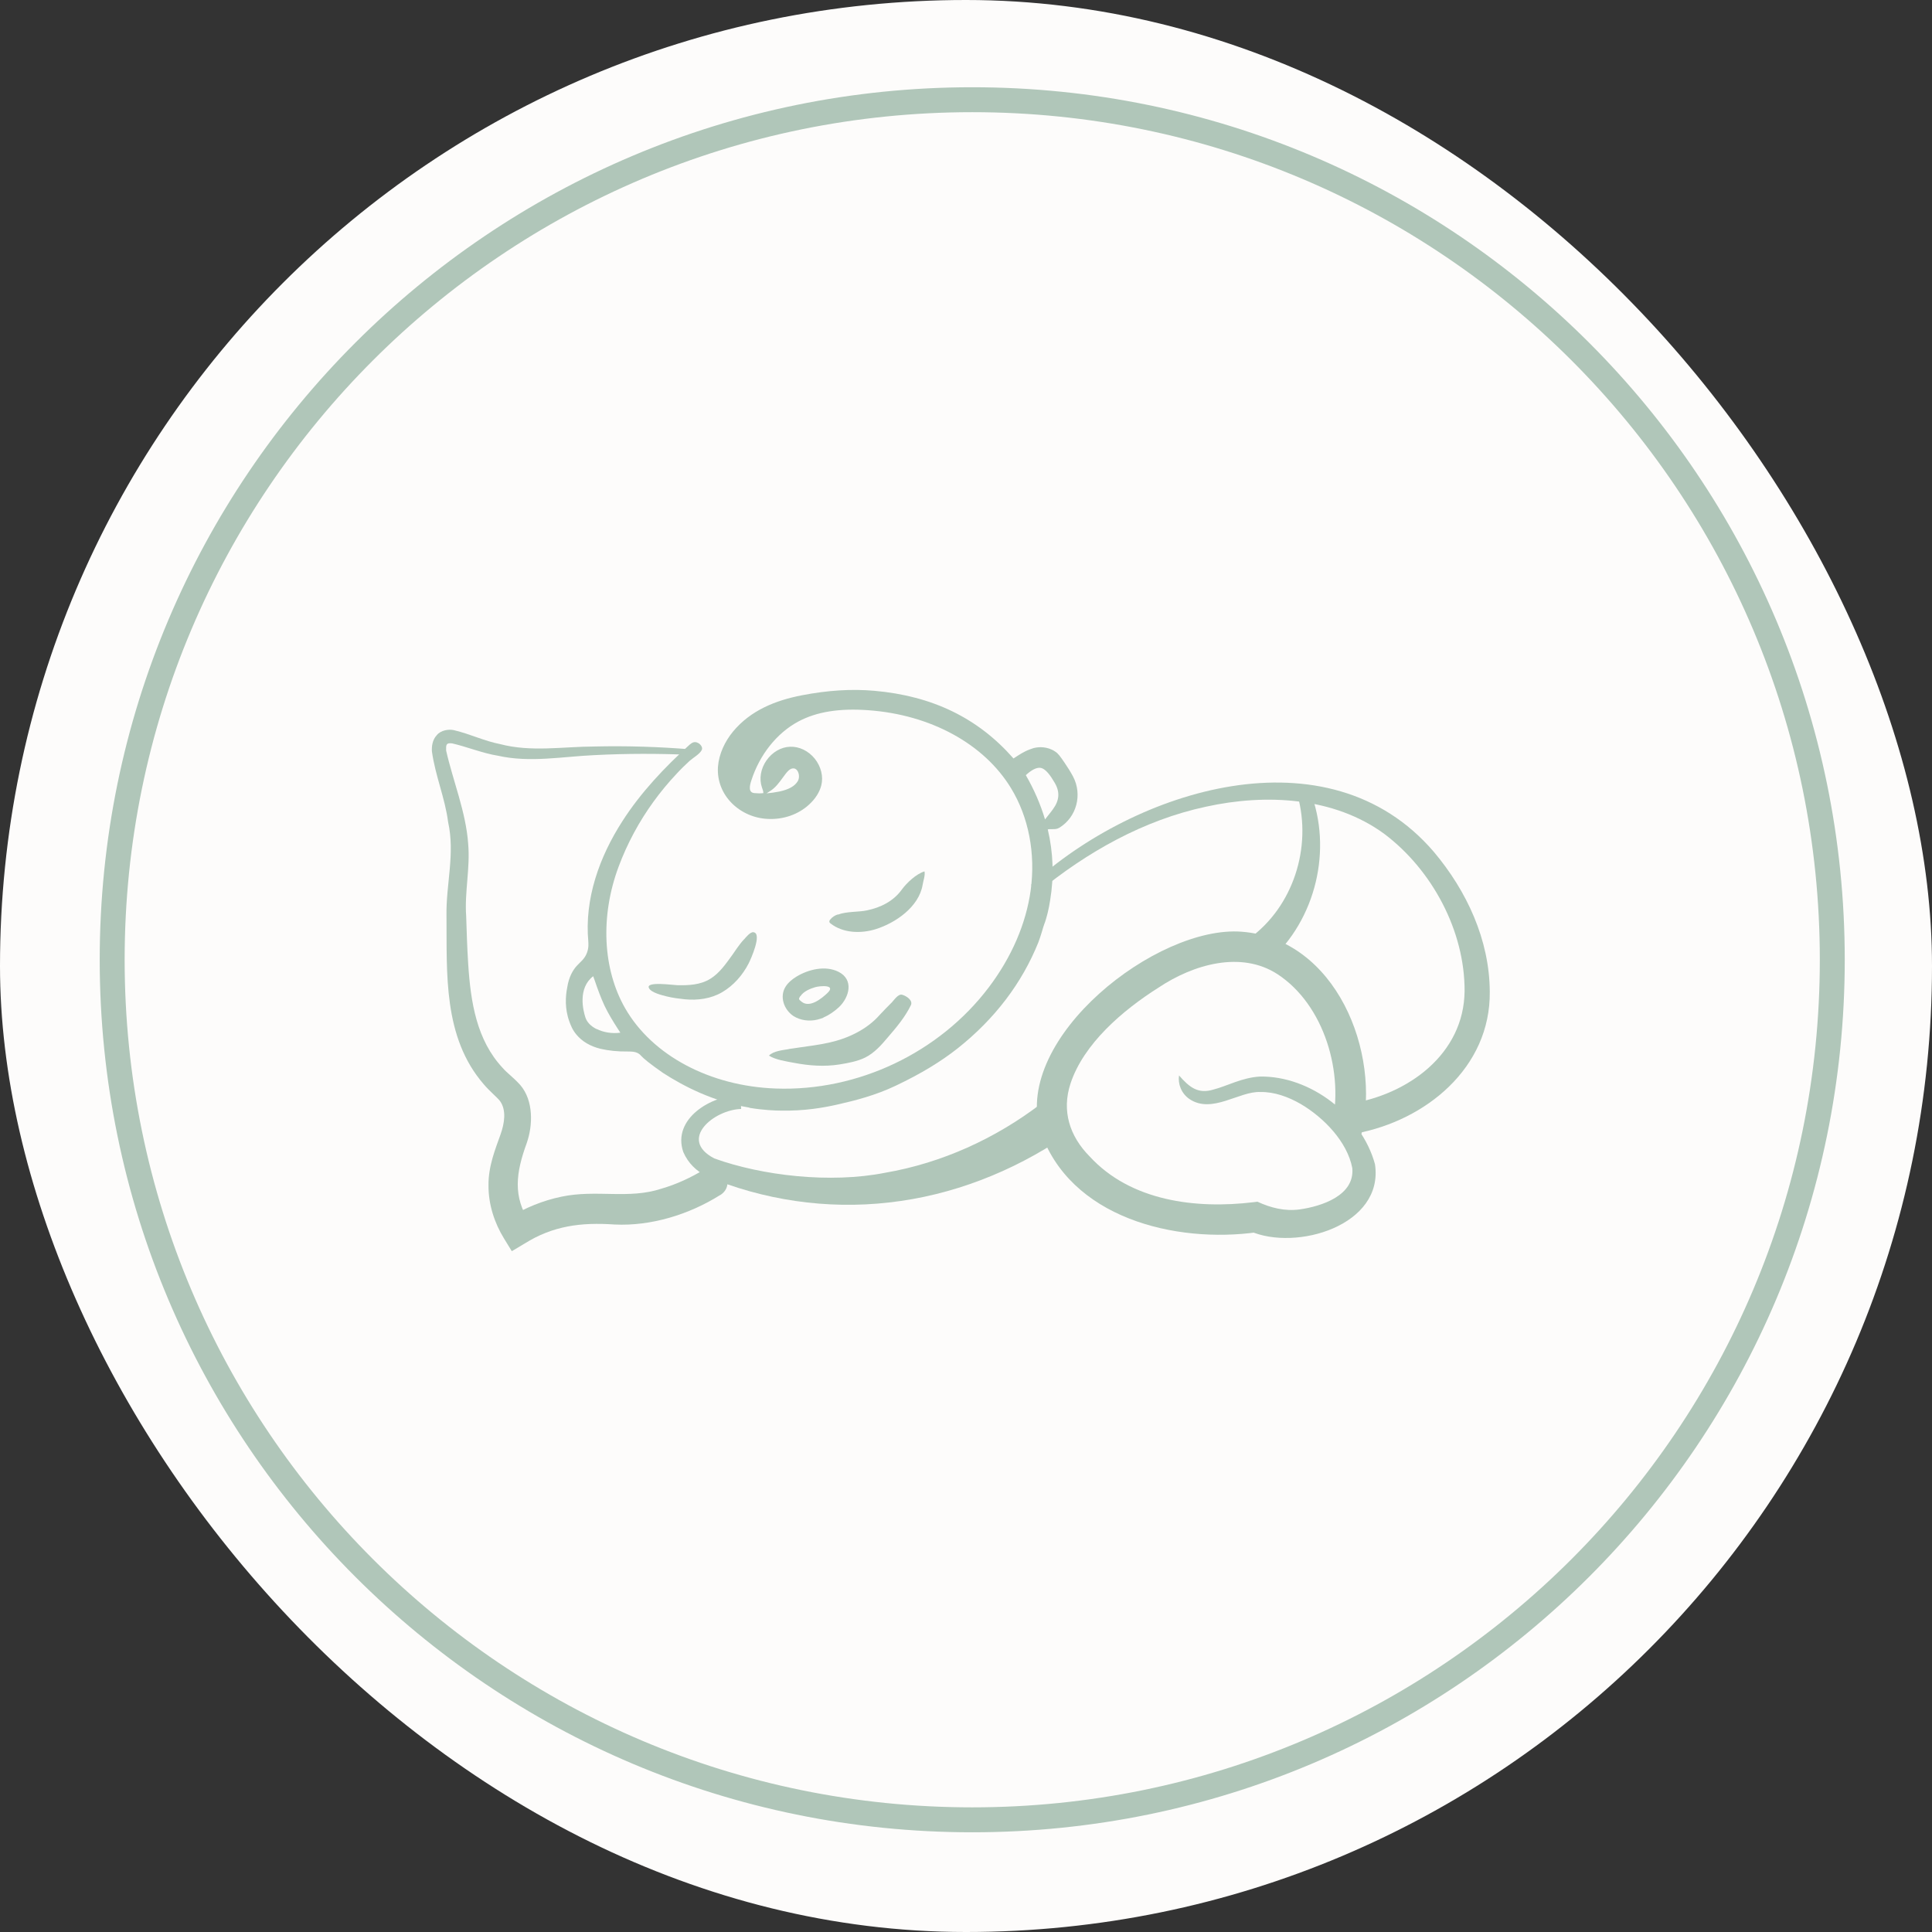 <svg xmlns="http://www.w3.org/2000/svg" width="155" height="155" viewBox="0 0 155 155" fill="none"><rect x="0" y="0" width="155" height="155" fill="#333333" stroke="none"/><rect width="155" height="155" rx="77.5" fill="#FDFCFB"></rect><path d="M60.14 88.88C61.27 89.07 62.29 89.1 62.55 89.1C64.55 89.15 66.14 88.85 67.16 88.62C68.58 88.3 70.24 87.88 71.87 87.1C73.89 86.14 75.47 85.18 76.84 84.1C79.81 81.74 81.99 78.88 83.31 75.59C83.42 75.31 83.5 75.03 83.59 74.75C83.75 74.18 83.82 74.05 83.85 73.95C83.97 73.58 84.13 73.02 84.25 72.23C84.57 70.3 84.5 68.4 84.06 66.54L84.2 66.52C84.3 66.52 84.38 66.52 84.44 66.52C84.63 66.52 84.81 66.52 85 66.4C86.38 65.55 86.85 63.75 86.09 62.3C85.91 61.96 85.63 61.51 85.4 61.18C85.07 60.7 84.9 60.45 84.66 60.3C84.01 59.85 83.28 59.95 83.16 59.97C82.95 60 82.81 60.05 82.6 60.13C82.14 60.3 81.77 60.55 81.31 60.85C78.46 57.6 74.8 55.83 70.14 55.42C68.31 55.26 66.42 55.38 64.34 55.78C62.22 56.19 60.22 56.99 58.81 58.69C58.15 59.49 57.68 60.49 57.6 61.52C57.45 63.83 59.39 65.61 61.61 65.7C62.86 65.76 64.05 65.34 64.91 64.55C65.42 64.08 65.75 63.56 65.89 63.01C66.07 62.3 65.87 61.5 65.37 60.87C64.86 60.24 64.12 59.88 63.39 59.91C62.66 59.93 61.95 60.35 61.49 61.01C61.03 61.67 60.89 62.48 61.13 63.18C61.18 63.33 61.25 63.48 61.24 63.63C61.01 63.66 60.77 63.65 60.54 63.63C60.47 63.63 60.39 63.61 60.32 63.57C60.22 63.51 60.17 63.39 60.16 63.28C60.14 63.08 60.21 62.83 60.27 62.64C60.94 60.54 62.33 58.81 64.04 57.89C65.51 57.1 67.35 56.81 69.67 56.98C74.67 57.34 78.95 59.68 81.11 63.23C82.53 65.56 83.09 68.47 82.69 71.42C82.32 74.1 81.16 76.79 79.33 79.21C75.36 84.46 68.82 87.57 62.24 87.33C56.96 87.14 52.33 84.68 50.16 80.9C48.35 77.75 48.15 73.5 49.63 69.53C50.32 67.68 51.26 65.93 52.42 64.33C52.99 63.54 53.62 62.78 54.29 62.07C54.62 61.71 54.97 61.37 55.33 61.04C55.6 60.8 56.15 60.49 56.3 60.17C56.41 59.96 56.18 59.68 55.99 59.6C55.74 59.47 55.54 59.56 55.33 59.74C53.31 61.57 51.41 63.58 49.94 65.87C48.09 68.74 46.88 72.11 47.2 75.55C47.2 75.66 47.25 76.02 47.09 76.44C46.9 76.95 46.56 77.17 46.26 77.5C45.98 77.82 45.64 78.34 45.5 79.26C45.37 79.93 45.3 80.92 45.68 81.96C45.79 82.25 45.92 82.62 46.25 83.01C46.7 83.55 47.35 83.94 48.17 84.14C48.81 84.29 49.53 84.37 50.39 84.36C50.71 84.36 50.94 84.38 51.13 84.47C51.3 84.55 51.4 84.66 51.43 84.7C51.63 84.92 52.09 85.31 53.18 86.07C54.8 87.12 57.22 88.39 60.12 88.86V88.88H60.14ZM61.81 63.45C62.21 63.19 62.51 62.79 62.77 62.43C63.17 61.87 63.39 61.61 63.7 61.65C63.86 61.67 63.96 61.8 64.01 61.9C64.13 62.13 64.13 62.45 64.01 62.66C63.78 63.06 63.29 63.34 62.54 63.5C62.2 63.57 61.84 63.62 61.5 63.65L61.82 63.44L61.81 63.45ZM47.84 82.55C47.39 82.32 47.09 82 46.97 81.64C46.78 81.07 46.34 79.28 47.59 78.32C47.63 78.44 47.68 78.56 47.72 78.68C47.95 79.35 48.2 80.05 48.51 80.71C48.82 81.35 49.18 81.94 49.58 82.56C49.64 82.66 49.7 82.75 49.77 82.85C49.11 82.94 48.42 82.83 47.86 82.55H47.84ZM84.47 64.93C84.35 65.1 84.22 65.26 84.06 65.46L83.84 65.74C83.48 64.54 82.97 63.35 82.3 62.19C82.75 61.77 83.15 61.57 83.45 61.6C83.89 61.65 84.28 62.23 84.61 62.79C85.05 63.53 85 64.21 84.47 64.93Z" fill="#B0C6B9"></path><path d="M63.279 84.17C62.789 84.25 62.05 84.32 61.69 84.69C62.23 85.03 63.069 85.15 63.709 85.27C64.909 85.5 66.129 85.59 67.34 85.4C68.019 85.29 68.799 85.15 69.419 84.84C70.159 84.47 70.719 83.83 71.24 83.21C71.93 82.41 72.62 81.59 73.079 80.64C73.26 80.26 72.719 79.9 72.389 79.81C72.07 79.71 71.749 80.21 71.559 80.41C71.24 80.73 70.9 81.07 70.579 81.42C69.549 82.6 68.01 83.32 66.499 83.65C65.689 83.83 64.87 83.93 64.04 84.05C63.809 84.09 63.55 84.12 63.279 84.16V84.17Z" fill="#B0C6B9"></path><path d="M66.06 81.63C66.52 81.44 66.94 81.14 67.31 80.8C68.14 80.01 68.53 78.59 67.26 77.96C66.21 77.44 64.86 77.77 63.9 78.35C63.56 78.56 63.24 78.82 63.03 79.15C62.52 79.95 62.89 81 63.65 81.51C64.21 81.87 64.94 81.96 65.58 81.8C65.74 81.76 65.9 81.71 66.06 81.65V81.63ZM64.22 79.92C64.46 79.54 64.99 79.32 65.4 79.2C65.78 79.09 67.12 78.97 66.38 79.67C65.93 80.1 64.98 80.88 64.33 80.38C64.05 80.16 64.06 80.15 64.21 79.91L64.22 79.92Z" fill="#B0C6B9"></path><path d="M67.22 73.38C67.92 73.11 68.9 73.18 69.54 73.04C70.65 72.81 71.67 72.31 72.35 71.37C72.73 70.84 73.52 70.1 74.17 69.91C74.24 70.24 74.07 70.65 74.02 70.99C73.72 72.76 71.85 74.05 70.24 74.55C69.07 74.91 67.65 74.87 66.65 74.1C66.6 74.07 66.55 74.02 66.54 73.96C66.52 73.89 66.57 73.81 66.62 73.76C66.77 73.57 66.98 73.44 67.22 73.36V73.38Z" fill="#B0C6B9"></path><path d="M59.7 75.36C59.849 75.19 60.19 74.76 60.44 74.79C61.19 74.86 60.209 77.01 60.059 77.3C59.58 78.23 58.849 79.07 57.94 79.6C57.039 80.13 55.969 80.27 54.94 80.17C54.469 80.12 53.969 80.06 53.489 79.94C53.13 79.85 52.249 79.64 52.069 79.28C51.749 78.7 54.05 79.04 54.34 79.04C55.239 79.06 56.19 79.02 56.98 78.53C57.719 78.08 58.23 77.33 58.739 76.63C58.959 76.32 59.309 75.77 59.7 75.35V75.36Z" fill="#B0C6B9"></path><path d="M59.451 88.97C57.291 89.03 54.371 91.41 57.311 92.94C61.131 94.32 66.611 94.96 71.001 94.09C75.561 93.31 79.891 91.33 83.531 88.54L85.421 91.17C81.211 94.02 76.361 95.91 71.341 96.47C66.321 97.05 61.211 96.28 56.631 94.35C55.881 93.93 55.221 93.35 54.821 92.43C53.891 89.75 57.101 87.84 59.401 87.88L59.461 88.97H59.451Z" fill="#B0C6B9"></path><path d="M106.821 90.47C107.871 86.12 106.251 80.61 102.481 78.15C99.561 76.26 95.741 77.37 92.951 79.23C90.061 81.06 86.941 83.73 85.881 86.94C85.171 89.12 85.801 91.14 87.421 92.78C90.711 96.36 95.931 97.01 100.561 96.45L100.881 96.41C101.941 96.9 103.071 97.19 104.261 97.03C106.051 96.78 108.701 95.9 108.491 93.71C108.091 91.61 106.211 89.66 104.351 88.57C103.351 87.99 102.221 87.59 101.131 87.61C99.431 87.52 97.241 89.4 95.421 88.17C94.771 87.72 94.491 86.96 94.591 86.28C95.431 87.24 96.121 87.79 97.361 87.41C98.451 87.13 99.641 86.45 101.081 86.37C105.131 86.3 109.241 89.47 110.311 93.4C111.051 98.32 103.981 100.41 100.281 98.77L100.911 98.85C94.301 99.79 85.781 97.72 83.441 90.66C81.321 83.24 92.811 74.22 99.621 74.75C107.161 75.33 110.831 84.39 109.221 91.01L106.861 90.47H106.841H106.821Z" fill="#B0C6B9"></path><path d="M82.731 70.98C91.071 63.35 106.521 58.41 115.031 68.34C117.671 71.47 119.501 75.4 119.521 79.56C119.591 85.68 114.361 89.91 108.761 90.94L108.301 88.55C112.981 87.81 117.451 84.56 117.501 79.51C117.521 74.69 114.901 69.8 111.071 66.91C107.031 63.94 101.561 63.66 96.751 64.72C91.781 65.78 87.201 68.35 83.251 71.6L82.721 70.99L82.731 70.98Z" fill="#B0C6B9"></path><path d="M100.24 75.28C103.74 72.74 105.27 68 104.1 63.8L105.11 63.47C106.92 68.12 105.59 73.78 101.79 77.14L100.24 75.28Z" fill="#B0C6B9"></path><path d="M57.751 95.89C55.281 97.44 52.231 98.38 49.311 98.24C46.601 98.05 44.351 98.35 42.101 99.76L41.061 100.38L40.441 99.37C39.671 98.12 39.181 96.63 39.191 95.1C39.171 93.55 39.761 92.14 40.151 91.03C40.481 90.11 40.641 89.06 40.111 88.33C39.881 88.03 39.251 87.52 38.811 86.99C35.531 83.21 35.861 78.07 35.821 73.51C35.771 70.94 36.521 68.53 35.951 65.95C35.701 64.01 34.931 62.28 34.651 60.28C34.631 59.91 34.671 59.37 35.051 58.97C35.361 58.59 35.991 58.48 36.421 58.58C37.791 58.91 38.811 59.44 40.131 59.7C42.611 60.35 45.161 59.9 47.691 59.89C50.261 59.83 52.851 59.91 55.411 60.12C55.691 60.15 55.671 60.56 55.391 60.56C52.831 60.45 50.271 60.45 47.731 60.58C45.161 60.69 42.521 61.21 39.951 60.63C38.741 60.44 37.391 59.89 36.271 59.64C35.781 59.58 35.781 59.76 35.791 60.21C36.341 62.65 37.381 65.14 37.561 67.7C37.731 69.65 37.261 71.57 37.401 73.51C37.441 74.78 37.481 76.07 37.561 77.32C37.761 80.44 38.251 83.45 40.321 85.67C40.711 86.12 41.121 86.37 41.741 87.05C42.821 88.31 42.751 90.3 42.261 91.7C41.391 94.08 41.121 96.01 42.511 98.08C42.511 98.08 40.831 97.7 40.851 97.69C42.131 96.9 43.541 96.32 45.031 96.01C47.861 95.41 50.421 96.24 53.081 95.36C54.281 95.01 55.431 94.48 56.521 93.81C57.891 93 59.131 95.03 57.781 95.88L57.751 95.89Z" fill="#B0C6B9"></path><path d="M147 77C147 115.108 116.108 146 78 146C39.892 146 9 115.108 9 77C9 38.892 39.892 8 78 8C116.108 8 147 38.892 147 77Z" stroke="#B0C6B9" stroke-width="2"></path></svg>